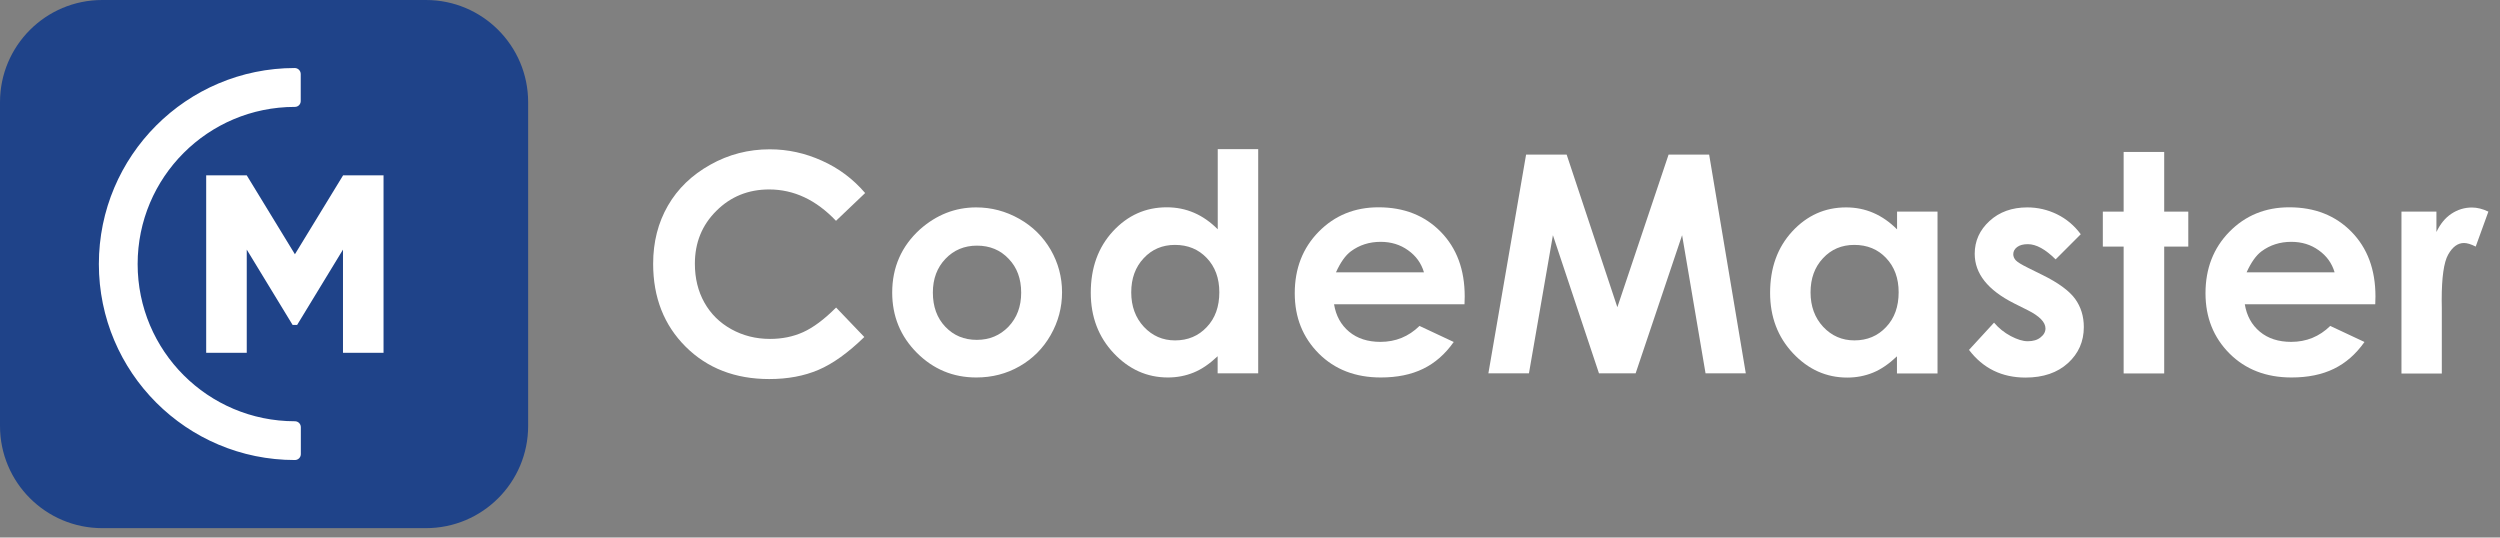 <svg width="200" height="43" viewBox="0 0 200 43" fill="none" xmlns="http://www.w3.org/2000/svg">
<rect x="0" y="0" width="200" height="43" fill="#808080" stroke="none"/>
<path d="M34.072 0H8.18C3.659 0 0 3.659 0 8.18V34.072C0 38.593 3.659 42.252 8.18 42.252H34.072C38.593 42.252 42.252 38.593 42.252 34.072V8.18C42.252 3.659 38.593 0 34.072 0Z" fill="#1F4389"/>
<path d="M23.585 8.552H23.593C23.855 8.552 24.058 8.341 24.058 8.087V5.924C24.058 5.662 23.847 5.442 23.576 5.442C14.923 5.451 7.909 12.464 7.909 21.126C7.909 29.788 14.931 36.802 23.585 36.802H23.593C23.855 36.802 24.067 36.59 24.067 36.329V34.174C24.067 33.912 23.855 33.7 23.593 33.7H23.585C16.639 33.7 11.011 28.073 11.011 21.126C11.011 14.18 16.639 8.552 23.585 8.552Z" fill="white"/>
<path d="M30.683 14.028V28.225H27.439V19.968L23.771 25.994H23.408L19.74 19.968V28.225H16.495V14.028H19.74L23.593 20.34L27.447 14.028H30.683Z" fill="white"/>
<path d="M69.212 15.443L66.88 17.666C65.291 15.992 63.508 15.156 61.531 15.156C59.858 15.156 58.447 15.73 57.306 16.871C56.156 18.012 55.59 19.423 55.59 21.096C55.59 22.263 55.844 23.302 56.351 24.206C56.858 25.11 57.576 25.82 58.506 26.336C59.435 26.851 60.466 27.113 61.599 27.113C62.562 27.113 63.449 26.936 64.252 26.572C65.055 26.209 65.934 25.558 66.888 24.603L69.145 26.961C67.852 28.22 66.627 29.099 65.477 29.589C64.328 30.079 63.018 30.324 61.539 30.324C58.818 30.324 56.587 29.462 54.855 27.739C53.123 26.015 52.252 23.801 52.252 21.105C52.252 19.356 52.65 17.809 53.435 16.449C54.221 15.088 55.354 13.998 56.824 13.178C58.294 12.35 59.883 11.945 61.582 11.945C63.027 11.945 64.412 12.249 65.756 12.857C67.1 13.457 68.249 14.319 69.212 15.443Z" fill="white"/>
<path d="M78.094 16.592C79.319 16.592 80.46 16.896 81.542 17.505C82.615 18.113 83.451 18.942 84.06 19.989C84.66 21.037 84.964 22.17 84.964 23.378C84.964 24.603 84.66 25.744 84.052 26.809C83.443 27.874 82.615 28.702 81.567 29.302C80.519 29.902 79.37 30.198 78.102 30.198C76.243 30.198 74.663 29.538 73.345 28.22C72.035 26.902 71.376 25.296 71.376 23.403C71.376 21.384 72.119 19.694 73.598 18.35C74.916 17.184 76.412 16.592 78.094 16.592ZM78.153 19.651C77.147 19.651 76.302 20.006 75.635 20.708C74.967 21.409 74.629 22.305 74.629 23.403C74.629 24.527 74.959 25.44 75.626 26.141C76.294 26.843 77.131 27.189 78.145 27.189C79.159 27.189 80.004 26.834 80.68 26.133C81.356 25.423 81.694 24.519 81.694 23.412C81.694 22.305 81.364 21.401 80.697 20.708C80.029 19.998 79.184 19.651 78.153 19.651Z" fill="white"/>
<path d="M97.411 11.928H100.656V29.868H97.411V28.499C96.777 29.099 96.143 29.538 95.501 29.8C94.859 30.062 94.174 30.198 93.431 30.198C91.758 30.198 90.313 29.547 89.096 28.254C87.879 26.961 87.262 25.347 87.262 23.42C87.262 21.418 87.853 19.787 89.037 18.502C90.22 17.226 91.648 16.584 93.338 16.584C94.115 16.584 94.842 16.728 95.527 17.023C96.211 17.319 96.836 17.759 97.419 18.342V11.928H97.411ZM93.997 19.592C92.991 19.592 92.155 19.947 91.496 20.657C90.828 21.367 90.499 22.279 90.499 23.387C90.499 24.502 90.837 25.423 91.513 26.15C92.189 26.868 93.017 27.232 94.005 27.232C95.028 27.232 95.873 26.877 96.541 26.167C97.217 25.457 97.546 24.527 97.546 23.378C97.546 22.254 97.208 21.341 96.541 20.64C95.873 19.939 95.028 19.592 93.997 19.592Z" fill="white"/>
<path d="M117.16 24.341H106.724C106.876 25.262 107.273 25.989 107.932 26.539C108.583 27.079 109.42 27.35 110.434 27.35C111.65 27.35 112.69 26.927 113.56 26.074L116.298 27.358C115.614 28.33 114.803 29.04 113.848 29.505C112.893 29.97 111.769 30.198 110.459 30.198C108.431 30.198 106.775 29.555 105.499 28.279C104.223 26.995 103.58 25.398 103.58 23.463C103.58 21.485 104.214 19.846 105.49 18.544C106.766 17.243 108.363 16.584 110.282 16.584C112.318 16.584 113.974 17.235 115.259 18.544C116.535 19.846 117.177 21.57 117.177 23.716L117.16 24.341ZM113.915 21.781C113.704 21.063 113.281 20.471 112.648 20.023C112.014 19.567 111.279 19.347 110.451 19.347C109.546 19.347 108.752 19.601 108.068 20.108C107.637 20.429 107.239 20.987 106.876 21.789H113.915V21.781Z" fill="white"/>
<path d="M122.087 12.367H125.332L129.388 24.578L133.487 12.367H136.732L139.664 29.868H136.444L134.568 18.815L130.85 29.868H127.918L124.233 18.815L122.315 29.868H119.07L122.087 12.367Z" fill="white"/>
<path d="M151.757 16.93H155.002V29.876H151.757V28.507C151.123 29.107 150.489 29.547 149.847 29.809C149.205 30.071 148.52 30.206 147.777 30.206C146.103 30.206 144.658 29.555 143.441 28.262C142.225 26.969 141.608 25.355 141.608 23.429C141.608 21.426 142.199 19.795 143.382 18.511C144.565 17.235 145.993 16.592 147.684 16.592C148.461 16.592 149.188 16.736 149.872 17.032C150.557 17.328 151.182 17.767 151.765 18.35V16.93H151.757ZM148.343 19.592C147.337 19.592 146.5 19.947 145.841 20.657C145.174 21.367 144.844 22.279 144.844 23.386C144.844 24.502 145.182 25.423 145.858 26.15C146.534 26.868 147.362 27.231 148.351 27.231C149.374 27.231 150.219 26.877 150.886 26.167C151.562 25.457 151.892 24.527 151.892 23.378C151.892 22.254 151.554 21.341 150.886 20.64C150.227 19.939 149.374 19.592 148.343 19.592Z" fill="white"/>
<path d="M166.461 18.739L164.45 20.75C163.63 19.939 162.895 19.533 162.227 19.533C161.864 19.533 161.577 19.609 161.374 19.761C161.171 19.913 161.061 20.108 161.061 20.336C161.061 20.513 161.129 20.674 161.255 20.817C161.382 20.961 161.712 21.164 162.227 21.418L163.419 22.009C164.669 22.626 165.531 23.26 166.005 23.902C166.469 24.544 166.706 25.296 166.706 26.167C166.706 27.316 166.283 28.279 165.438 29.048C164.593 29.817 163.461 30.206 162.041 30.206C160.157 30.206 158.644 29.471 157.52 27.992L159.523 25.812C159.903 26.26 160.351 26.614 160.858 26.885C161.374 27.155 161.822 27.299 162.219 27.299C162.65 27.299 162.996 27.198 163.25 26.986C163.512 26.784 163.638 26.538 163.638 26.276C163.638 25.778 163.165 25.288 162.219 24.815L161.12 24.265C159.025 23.209 157.977 21.891 157.977 20.302C157.977 19.279 158.374 18.401 159.16 17.682C159.946 16.956 160.96 16.592 162.185 16.592C163.022 16.592 163.816 16.778 164.56 17.142C165.32 17.513 165.945 18.046 166.461 18.739Z" fill="white"/>
<path d="M169.891 12.156H173.136V16.93H175.063V19.727H173.136V29.876H169.891V19.727H168.226V16.93H169.891V12.156Z" fill="white"/>
<path d="M190.02 24.341H179.584C179.736 25.262 180.133 25.989 180.792 26.539C181.443 27.079 182.279 27.35 183.294 27.35C184.51 27.35 185.55 26.927 186.42 26.074L189.158 27.358C188.474 28.33 187.662 29.04 186.708 29.505C185.753 29.97 184.629 30.198 183.319 30.198C181.291 30.198 179.634 29.555 178.358 28.279C177.082 26.995 176.44 25.398 176.44 23.463C176.44 21.485 177.074 19.846 178.35 18.544C179.626 17.243 181.223 16.584 183.141 16.584C185.178 16.584 186.834 17.235 188.119 18.544C189.395 19.846 190.037 21.57 190.037 23.716L190.02 24.341ZM186.767 21.781C186.555 21.063 186.133 20.471 185.499 20.023C184.865 19.567 184.139 19.347 183.302 19.347C182.398 19.347 181.603 19.601 180.919 20.108C180.488 20.429 180.091 20.987 179.727 21.789H186.767V21.781Z" fill="white"/>
<path d="M194.914 16.93V18.561C195.218 17.919 195.615 17.429 196.114 17.099C196.612 16.77 197.161 16.601 197.753 16.601C198.175 16.601 198.615 16.711 199.071 16.93L198.057 19.727C197.677 19.533 197.364 19.44 197.119 19.44C196.621 19.44 196.198 19.753 195.852 20.37C195.505 20.987 195.336 22.203 195.336 24.012L195.345 24.646V29.885H192.117V16.93H194.914Z" fill="white"/>
</svg>
